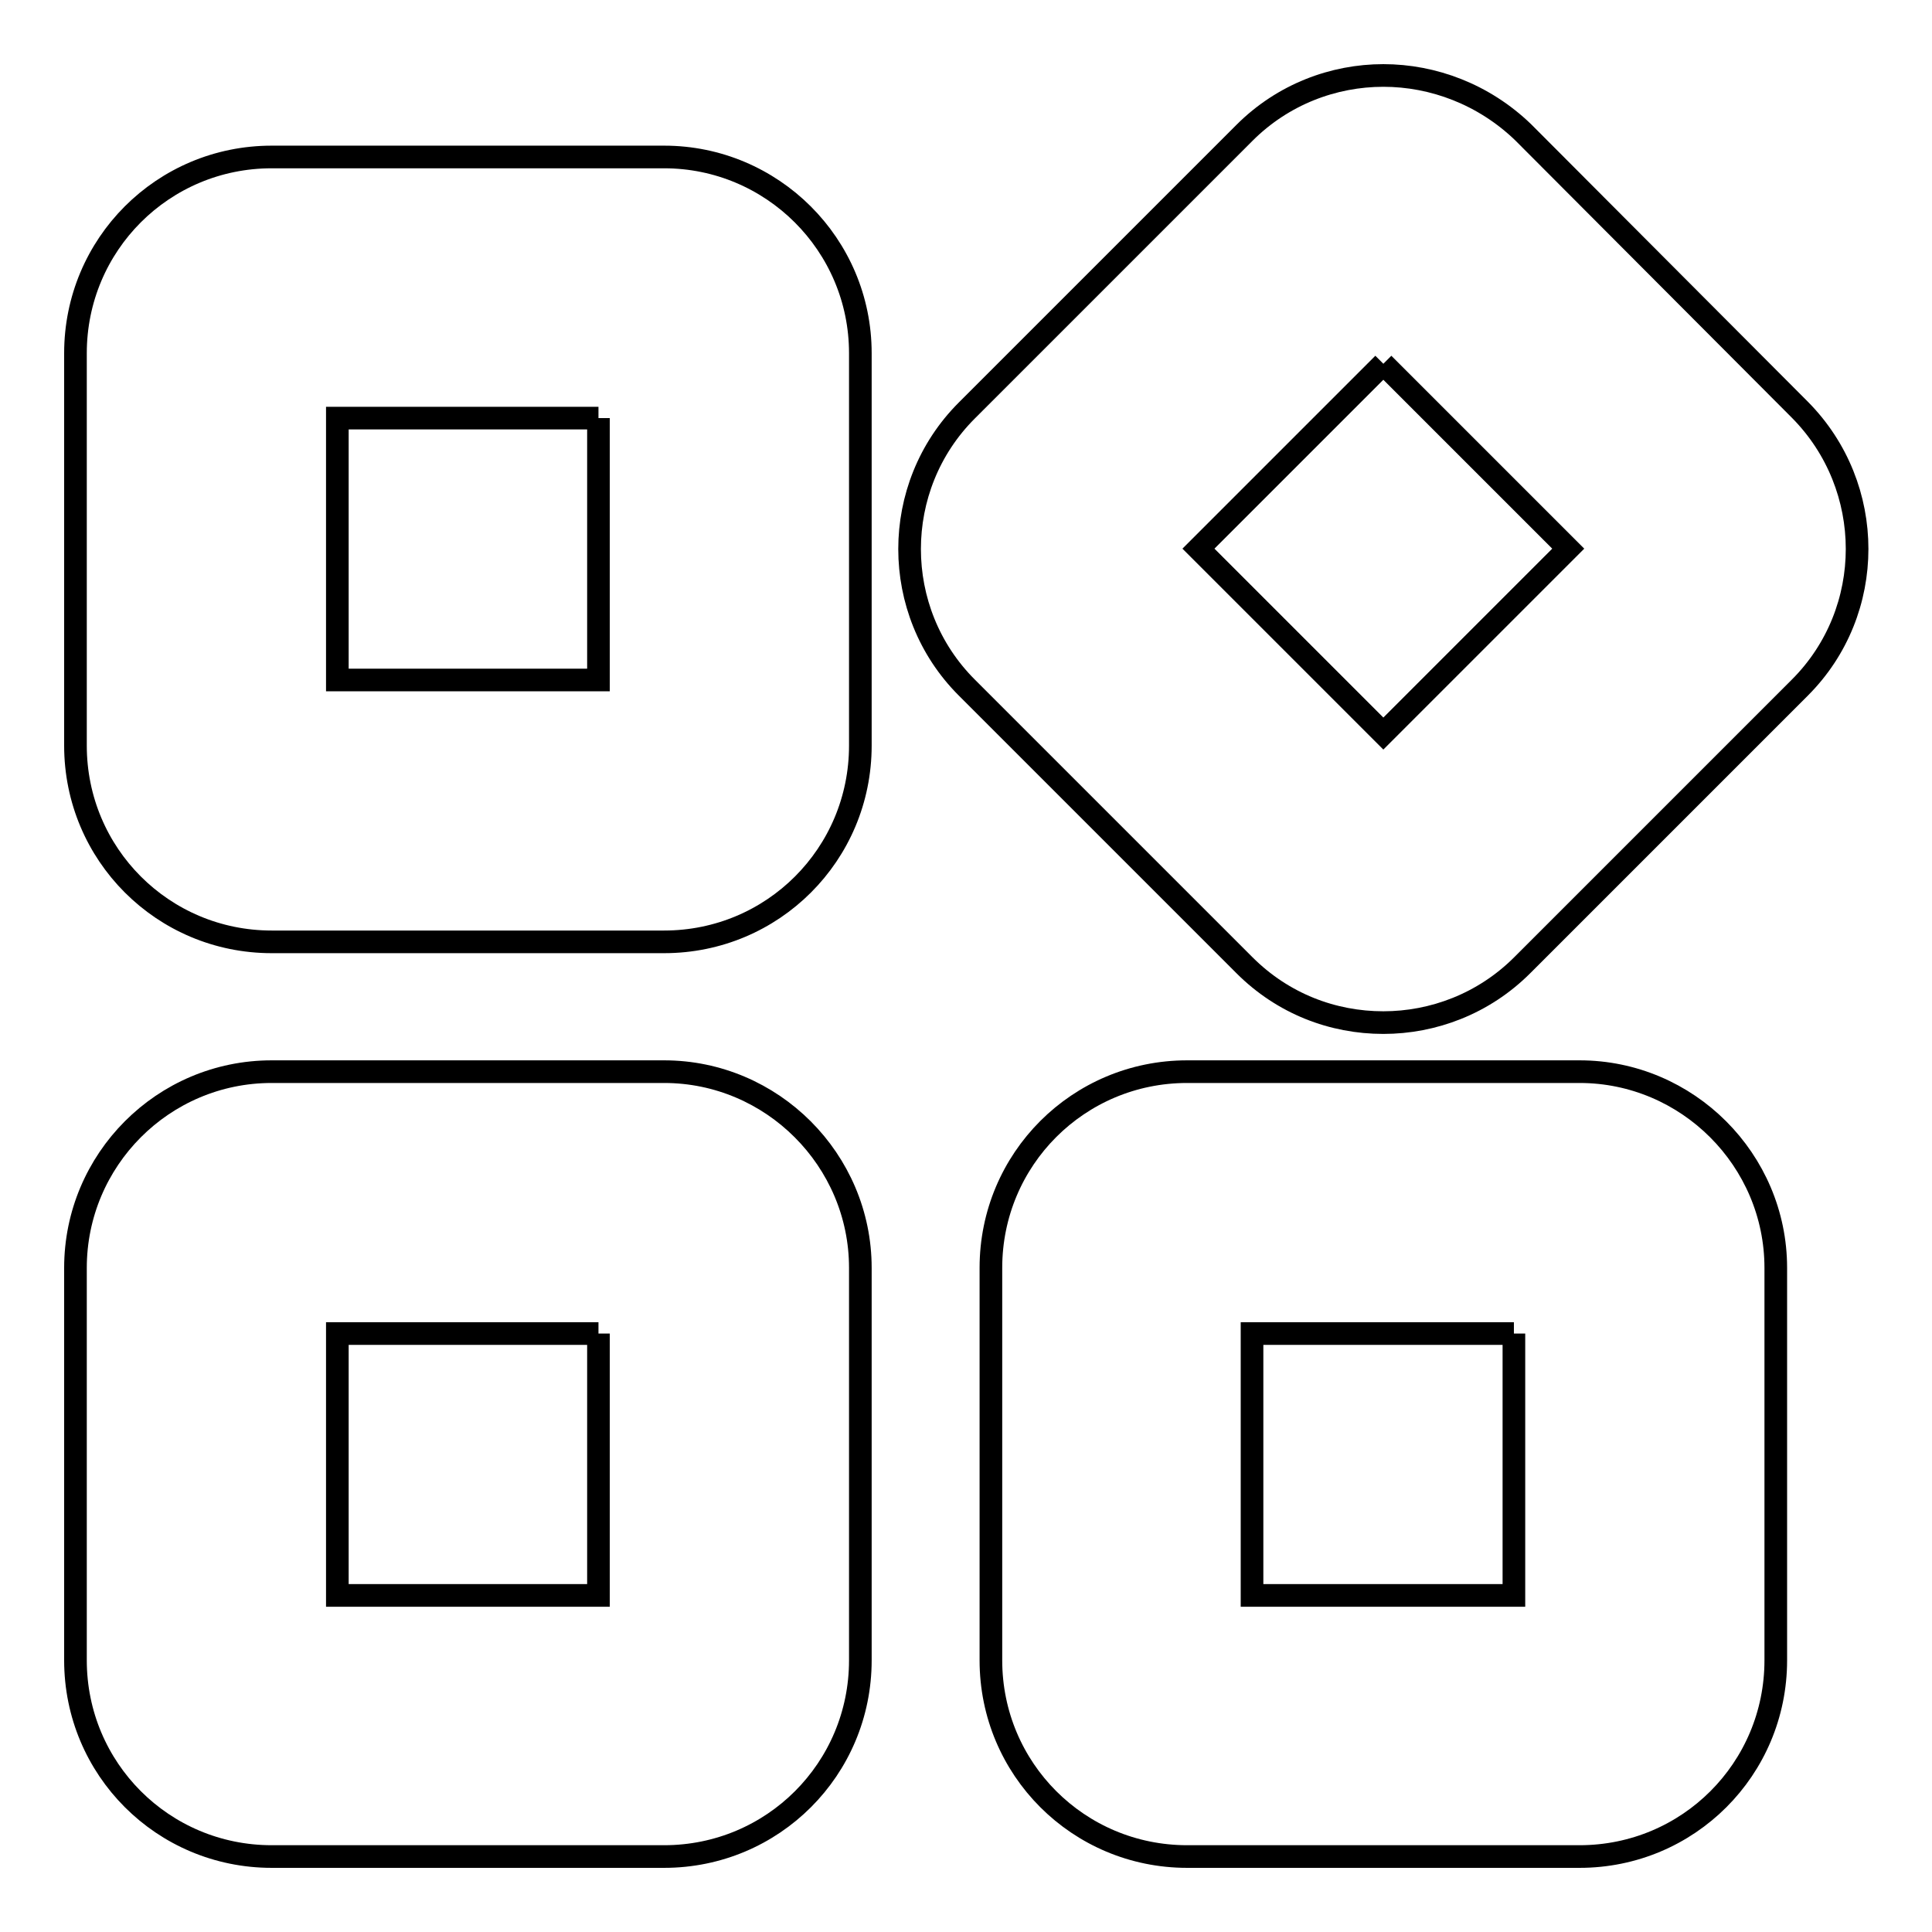 <?xml version="1.0" encoding="utf-8"?>
<!-- Svg Vector Icons : http://www.onlinewebfonts.com/icon -->
<!DOCTYPE svg PUBLIC "-//W3C//DTD SVG 1.1//EN" "http://www.w3.org/Graphics/SVG/1.1/DTD/svg11.dtd">
<svg version="1.1" xmlns="http://www.w3.org/2000/svg" xmlns:xlink="http://www.w3.org/1999/xlink" x="0px" y="0px" viewBox="0 0 256 256" enable-background="new 0 0 256 256" xml:space="preserve">
<g><g><path stroke-width="3" fill-opacity="0" stroke="#000000"  d="M79.3,55.4v34.7H44.7V55.4H79.3 M88,20.8H36c-14.4,0-26,11.6-26,26v52c0,14.4,11.6,26,26,26h52c14.4,0,26-11.6,26-26v-52C114,32.4,102.3,20.8,88,20.8L88,20.8z"/><path stroke-width="3" fill-opacity="0" stroke="#000000"  d="M183.3,48.2l24.5,24.5l-24.5,24.5l-24.5-24.5L183.3,48.2 M183.3,10c-6.6,0-13.3,2.5-18.4,7.6l-36.8,36.8C118,64.5,118,81,128.1,91.1l36.8,36.8c5.1,5.1,11.7,7.6,18.4,7.6c6.6,0,13.3-2.5,18.4-7.6l36.8-36.8c10.1-10.1,10.1-26.6,0-36.8l-36.7-36.8C196.6,12.5,189.9,10,183.3,10L183.3,10z"/><path stroke-width="3" fill-opacity="0" stroke="#000000"  d="M79.3,176.7v34.7H44.7v-34.7H79.3 M88,142H36c-14.4,0-26,11.7-26,26v52c0,14.4,11.6,26,26,26h52c14.4,0,26-11.6,26-26v-52C114,153.7,102.3,142,88,142L88,142z"/><path stroke-width="3" fill-opacity="0" stroke="#000000"  d="M200.6,176.7v34.7h-34.7v-34.7H200.6 M209.3,142h-52c-14.4,0-26,11.6-26,26v52c0,14.4,11.6,26,26,26h52c14.4,0,26-11.6,26-26v-52C235.3,153.7,223.6,142,209.3,142L209.3,142z"/></g></g>
</svg>